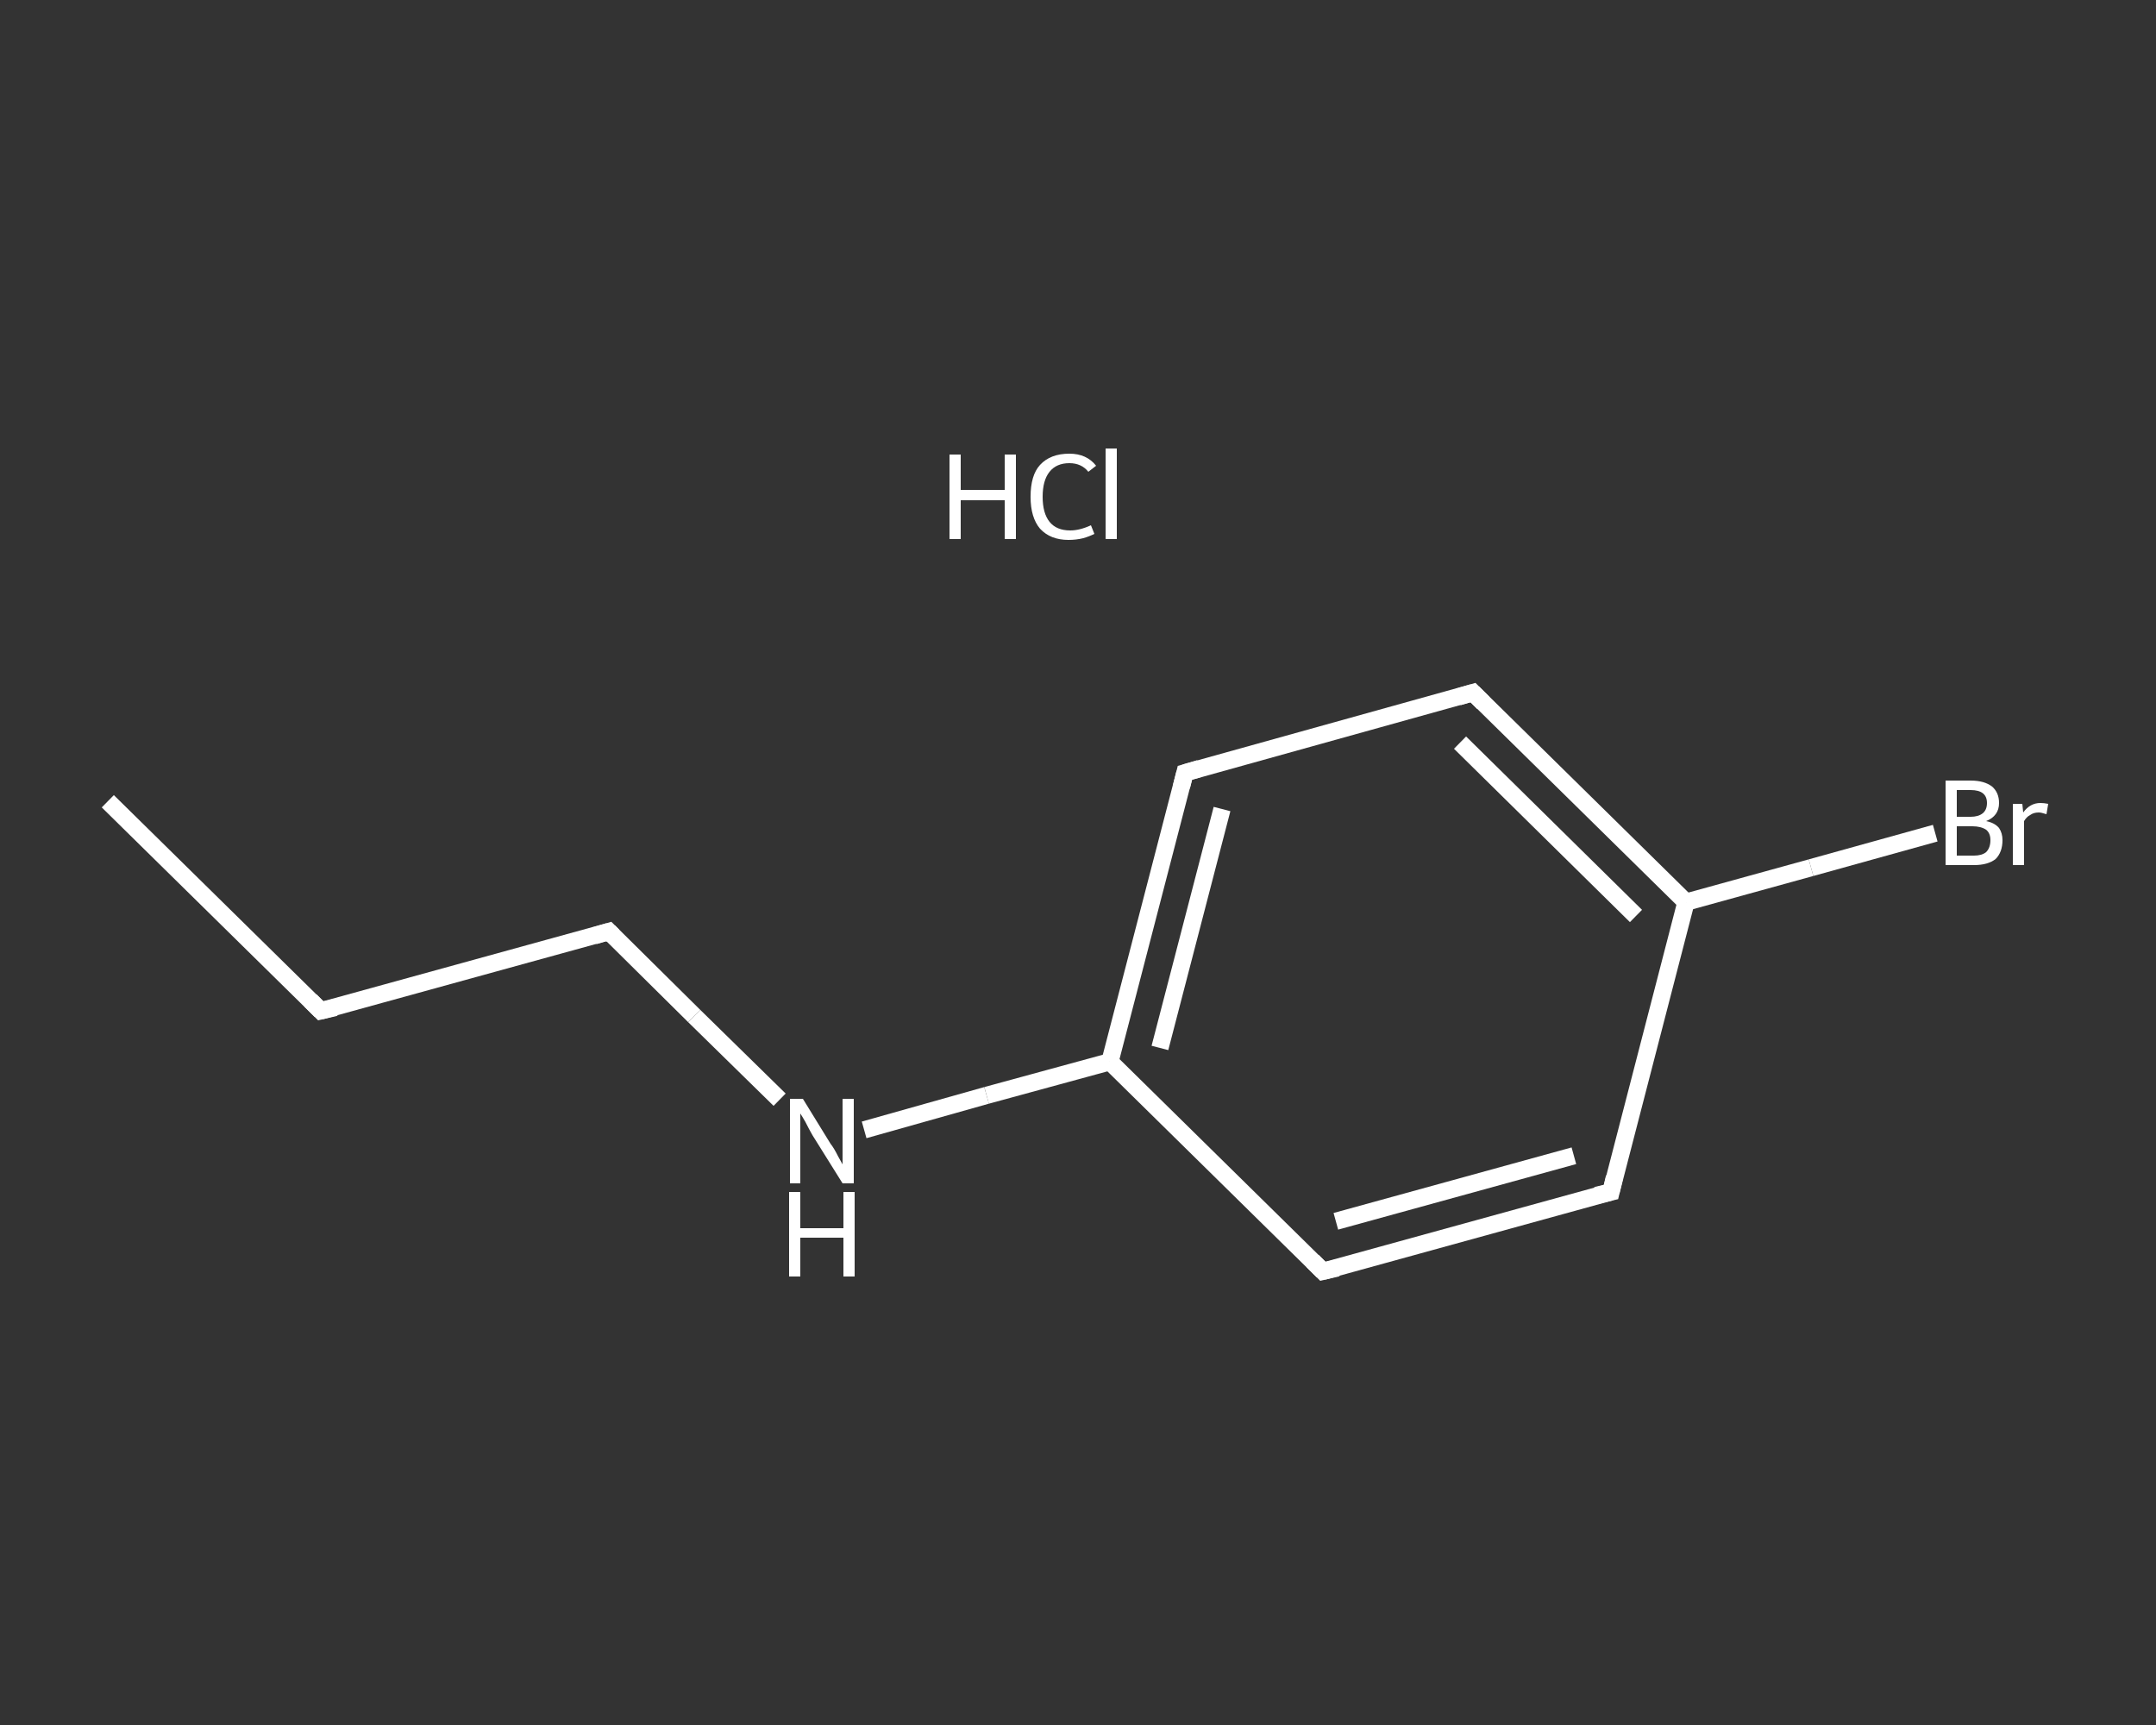 <?xml version='1.0' encoding='iso-8859-1'?>
<svg version='1.1' baseProfile='full'
              xmlns='http://www.w3.org/2000/svg'
                      xmlns:rdkit='http://www.rdkit.org/xml'
                      xmlns:xlink='http://www.w3.org/1999/xlink'
                  xml:space='preserve'
width='250px' height='200px' viewBox='0 0 250 200'>
<rect x="0" y="0" width="250" height="200" fill="#333333" stroke="none"/>
<!-- END OF HEADER -->
<rect style='opacity:1.0;fill:transparent;stroke:none' width='250.0' height='200.0' x='0.0' y='0.0'> </rect>
<path class='bond-0 atom-0 atom-1' d='M 12.5,92.9 L 37.2,117.2' style='fill:none;fill-rule:evenodd;stroke:#FFFFFF;stroke-width:2.0px;stroke-linecap:butt;stroke-linejoin:miter;stroke-opacity:1' />
<path class='bond-1 atom-1 atom-2' d='M 37.2,117.2 L 70.6,108.0' style='fill:none;fill-rule:evenodd;stroke:#FFFFFF;stroke-width:2.0px;stroke-linecap:butt;stroke-linejoin:miter;stroke-opacity:1' />
<path class='bond-2 atom-2 atom-3' d='M 70.6,108.0 L 80.5,117.8' style='fill:none;fill-rule:evenodd;stroke:#FFFFFF;stroke-width:2.0px;stroke-linecap:butt;stroke-linejoin:miter;stroke-opacity:1' />
<path class='bond-2 atom-2 atom-3' d='M 80.5,117.8 L 90.4,127.5' style='fill:none;fill-rule:evenodd;stroke:#FFFFFF;stroke-width:2.0px;stroke-linecap:butt;stroke-linejoin:miter;stroke-opacity:1' />
<path class='bond-3 atom-3 atom-4' d='M 100.2,131.0 L 114.4,127.0' style='fill:none;fill-rule:evenodd;stroke:#FFFFFF;stroke-width:2.0px;stroke-linecap:butt;stroke-linejoin:miter;stroke-opacity:1' />
<path class='bond-3 atom-3 atom-4' d='M 114.4,127.0 L 128.7,123.1' style='fill:none;fill-rule:evenodd;stroke:#FFFFFF;stroke-width:2.0px;stroke-linecap:butt;stroke-linejoin:miter;stroke-opacity:1' />
<path class='bond-4 atom-4 atom-5' d='M 128.7,123.1 L 137.4,89.6' style='fill:none;fill-rule:evenodd;stroke:#FFFFFF;stroke-width:2.0px;stroke-linecap:butt;stroke-linejoin:miter;stroke-opacity:1' />
<path class='bond-4 atom-4 atom-5' d='M 134.5,121.5 L 141.7,93.8' style='fill:none;fill-rule:evenodd;stroke:#FFFFFF;stroke-width:2.0px;stroke-linecap:butt;stroke-linejoin:miter;stroke-opacity:1' />
<path class='bond-5 atom-5 atom-6' d='M 137.4,89.6 L 170.8,80.3' style='fill:none;fill-rule:evenodd;stroke:#FFFFFF;stroke-width:2.0px;stroke-linecap:butt;stroke-linejoin:miter;stroke-opacity:1' />
<path class='bond-6 atom-6 atom-7' d='M 170.8,80.3 L 195.5,104.6' style='fill:none;fill-rule:evenodd;stroke:#FFFFFF;stroke-width:2.0px;stroke-linecap:butt;stroke-linejoin:miter;stroke-opacity:1' />
<path class='bond-6 atom-6 atom-7' d='M 169.3,86.1 L 189.7,106.2' style='fill:none;fill-rule:evenodd;stroke:#FFFFFF;stroke-width:2.0px;stroke-linecap:butt;stroke-linejoin:miter;stroke-opacity:1' />
<path class='bond-7 atom-7 atom-8' d='M 195.5,104.6 L 210.0,100.6' style='fill:none;fill-rule:evenodd;stroke:#FFFFFF;stroke-width:2.0px;stroke-linecap:butt;stroke-linejoin:miter;stroke-opacity:1' />
<path class='bond-7 atom-7 atom-8' d='M 210.0,100.6 L 224.4,96.6' style='fill:none;fill-rule:evenodd;stroke:#FFFFFF;stroke-width:2.0px;stroke-linecap:butt;stroke-linejoin:miter;stroke-opacity:1' />
<path class='bond-8 atom-7 atom-9' d='M 195.5,104.6 L 186.8,138.2' style='fill:none;fill-rule:evenodd;stroke:#FFFFFF;stroke-width:2.0px;stroke-linecap:butt;stroke-linejoin:miter;stroke-opacity:1' />
<path class='bond-9 atom-9 atom-10' d='M 186.8,138.2 L 153.4,147.4' style='fill:none;fill-rule:evenodd;stroke:#FFFFFF;stroke-width:2.0px;stroke-linecap:butt;stroke-linejoin:miter;stroke-opacity:1' />
<path class='bond-9 atom-9 atom-10' d='M 182.5,134.0 L 154.9,141.6' style='fill:none;fill-rule:evenodd;stroke:#FFFFFF;stroke-width:2.0px;stroke-linecap:butt;stroke-linejoin:miter;stroke-opacity:1' />
<path class='bond-10 atom-10 atom-4' d='M 153.4,147.4 L 128.7,123.1' style='fill:none;fill-rule:evenodd;stroke:#FFFFFF;stroke-width:2.0px;stroke-linecap:butt;stroke-linejoin:miter;stroke-opacity:1' />
<path d='M 36.0,116.0 L 37.2,117.2 L 38.9,116.8' style='fill:none;stroke:#FFFFFF;stroke-width:2.0px;stroke-linecap:butt;stroke-linejoin:miter;stroke-opacity:1;' />
<path d='M 68.9,108.5 L 70.6,108.0 L 71.1,108.5' style='fill:none;stroke:#FFFFFF;stroke-width:2.0px;stroke-linecap:butt;stroke-linejoin:miter;stroke-opacity:1;' />
<path d='M 137.0,91.2 L 137.4,89.6 L 139.1,89.1' style='fill:none;stroke:#FFFFFF;stroke-width:2.0px;stroke-linecap:butt;stroke-linejoin:miter;stroke-opacity:1;' />
<path d='M 169.1,80.8 L 170.8,80.3 L 172.0,81.5' style='fill:none;stroke:#FFFFFF;stroke-width:2.0px;stroke-linecap:butt;stroke-linejoin:miter;stroke-opacity:1;' />
<path d='M 187.2,136.5 L 186.8,138.2 L 185.1,138.6' style='fill:none;stroke:#FFFFFF;stroke-width:2.0px;stroke-linecap:butt;stroke-linejoin:miter;stroke-opacity:1;' />
<path d='M 155.1,147.0 L 153.4,147.4 L 152.2,146.2' style='fill:none;stroke:#FFFFFF;stroke-width:2.0px;stroke-linecap:butt;stroke-linejoin:miter;stroke-opacity:1;' />
<path class='atom-3' d='M 93.1 127.4
L 96.3 132.6
Q 96.7 133.1, 97.2 134.1
Q 97.7 135.0, 97.7 135.0
L 97.7 127.4
L 99.0 127.4
L 99.0 137.2
L 97.7 137.2
L 94.2 131.6
Q 93.8 130.9, 93.4 130.1
Q 93.0 129.4, 92.8 129.1
L 92.8 137.2
L 91.6 137.2
L 91.6 127.4
L 93.1 127.4
' fill='#FFFFFF'/>
<path class='atom-3' d='M 91.5 138.2
L 92.8 138.2
L 92.8 142.4
L 97.8 142.4
L 97.8 138.2
L 99.1 138.2
L 99.1 148.0
L 97.8 148.0
L 97.8 143.5
L 92.8 143.5
L 92.8 148.0
L 91.5 148.0
L 91.5 138.2
' fill='#FFFFFF'/>
<path class='atom-8' d='M 230.3 95.2
Q 231.3 95.4, 231.8 96.0
Q 232.2 96.6, 232.2 97.4
Q 232.2 98.8, 231.4 99.6
Q 230.5 100.3, 228.9 100.3
L 225.6 100.3
L 225.6 90.5
L 228.5 90.5
Q 230.1 90.5, 231.0 91.2
Q 231.8 91.9, 231.8 93.1
Q 231.8 94.6, 230.3 95.2
M 226.9 91.6
L 226.9 94.7
L 228.5 94.7
Q 229.4 94.7, 229.9 94.3
Q 230.4 93.9, 230.4 93.1
Q 230.4 91.6, 228.5 91.6
L 226.9 91.6
M 228.9 99.2
Q 229.8 99.2, 230.3 98.8
Q 230.8 98.3, 230.8 97.4
Q 230.8 96.6, 230.3 96.2
Q 229.7 95.8, 228.7 95.8
L 226.9 95.8
L 226.9 99.2
L 228.9 99.2
' fill='#FFFFFF'/>
<path class='atom-8' d='M 234.5 93.2
L 234.6 94.2
Q 235.4 93.1, 236.6 93.1
Q 237.0 93.1, 237.5 93.2
L 237.3 94.4
Q 236.7 94.2, 236.4 94.2
Q 235.8 94.2, 235.4 94.5
Q 235.0 94.7, 234.7 95.2
L 234.7 100.3
L 233.4 100.3
L 233.4 93.2
L 234.5 93.2
' fill='#FFFFFF'/>
<path class='atom-11' d='M 110.1 52.7
L 111.4 52.7
L 111.4 56.8
L 116.5 56.8
L 116.5 52.7
L 117.8 52.7
L 117.8 62.5
L 116.5 62.5
L 116.5 58.0
L 111.4 58.0
L 111.4 62.5
L 110.1 62.5
L 110.1 52.7
' fill='#FFFFFF'/>
<path class='atom-11' d='M 119.5 57.6
Q 119.5 55.1, 120.6 53.9
Q 121.8 52.6, 124.0 52.6
Q 126.0 52.6, 127.1 54.0
L 126.2 54.7
Q 125.4 53.7, 124.0 53.7
Q 122.5 53.7, 121.7 54.7
Q 120.9 55.7, 120.9 57.6
Q 120.9 59.5, 121.7 60.5
Q 122.5 61.5, 124.1 61.5
Q 125.2 61.5, 126.5 60.9
L 126.9 61.9
Q 126.3 62.2, 125.6 62.4
Q 124.8 62.6, 123.9 62.6
Q 121.8 62.6, 120.6 61.3
Q 119.5 60.0, 119.5 57.6
' fill='#FFFFFF'/>
<path class='atom-11' d='M 128.2 52.0
L 129.5 52.0
L 129.5 62.5
L 128.2 62.5
L 128.2 52.0
' fill='#FFFFFF'/>
</svg>
